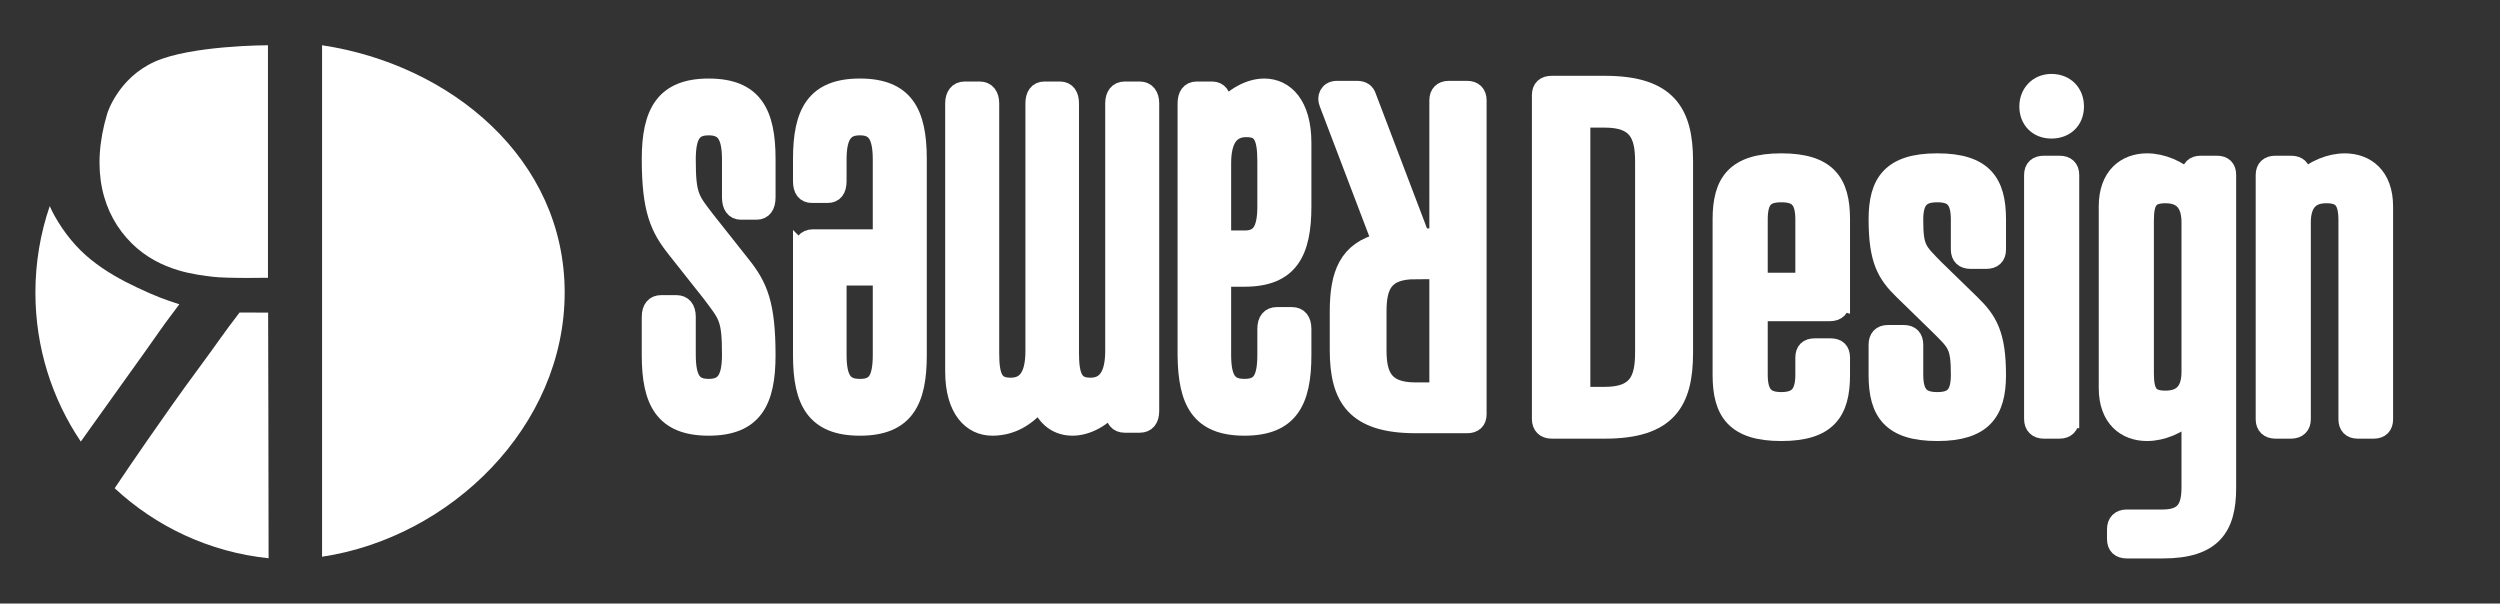 <svg xmlns="http://www.w3.org/2000/svg" id="Layer_1" viewBox="0 0 3314 800"><rect x="0" y="0" width="3314" height="800" fill="#333333" stroke="none"/><defs><style>.cls-1,.cls-2,.cls-3{fill:#fff;}.cls-2,.cls-3{stroke:#fff;stroke-miterlimit:10;}.cls-3{stroke-width:24.54px;}</style></defs><path class="cls-1" d="m437.67,72.67c79.48,14.27,152.44,50.22,206.53,102,61.21,58.58,93.56,132.28,93.56,213.14s-33.35,161-93.92,224.7c-28.81,30.31-62.39,55.69-99.79,75.46-34.04,17.99-69.78,30.52-106.38,37.33V72.67Z"></path><path class="cls-1" d="m448.43,85.73c72.48,15.3,138.64,49.14,188.34,96.71,28.44,27.22,50.6,58.08,65.89,91.72,16.16,35.58,24.35,73.81,24.35,113.64s-8.25,79.68-24.53,117.55c-15.55,36.18-37.9,69.73-66.43,99.74-28.01,29.46-60.65,54.14-97.02,73.36-29.12,15.39-59.5,26.67-90.6,33.65V85.73m-21.51-25.73v678c170.47-25.56,321.61-172.6,321.61-350.2S597.38,85.57,426.92,60h0Z"></path><path class="cls-1" d="m345.29,727.88c-33.14-4.6-65.26-14.01-95.66-28.01-30.34-13.97-58.39-32.25-83.5-54.4,11.28-16.78,23.49-34.63,36.36-53.19,25.4-36.58,46.91-67.15,69.35-97.44,10.74-14.5,18.12-24.81,24.63-33.9,8.09-11.31,15.18-21.21,26.37-35.86l21.86.04c.11,44.98.55,219.89.59,302.76Z"></path><path class="cls-1" d="m328.16,435.84h5.81c.14,54.33.49,198.73.56,279.45-27.76-4.92-54.72-13.36-80.4-25.19-26.54-12.22-51.27-27.85-73.73-46.56,9.74-14.4,20.1-29.52,30.92-45.13,25.35-36.51,46.81-67.01,69.16-97.17,10.8-14.57,18.2-24.92,24.74-34.05,7.23-10.11,13.65-19.08,22.95-31.35m-10.62-21.53c-22.93,29.78-29.08,40.05-54.34,74.13-23.88,32.22-46.82,64.98-69.55,97.71-14.71,21.22-28.59,41.56-41.64,61.05,54.73,50.89,125.57,84.68,204.04,92.82,0-88.2-.62-325.64-.62-325.64l-37.89-.07h0Z"></path><path class="cls-1" d="m107.58,566.1c-32.67-53.65-49.86-114.95-49.86-178.28,0-29.44,3.71-58.49,11.05-86.67,12.71,20.26,27.83,37.53,45.06,51.42,17.28,13.94,38.25,26.59,64.1,38.66,19.67,9.18,29.18,13.07,42.26,17.6-4.81,6.35-10.3,13.64-18.15,24.84-13.82,19.73-28.35,40.17-43.2,60.75-14.91,20.7-31.2,43.48-49.79,69.64l-1.46,2.05Z"></path><path class="cls-1" d="m73.99,327.32c9.97,12.68,21.02,23.93,33.06,33.64,17.97,14.5,39.66,27.6,66.31,40.04,12.87,6.01,21.49,9.8,29.53,12.96-2.83,3.85-6,8.26-9.69,13.53-13.78,19.68-28.28,40.07-43.12,60.64-12.7,17.63-26.36,36.71-41.54,58.04-26.28-48.42-40.04-102.57-40.04-158.34,0-20.42,1.84-40.64,5.49-60.5m-8.05-54.18c-12.31,35.98-19.01,74.55-19.01,114.68,0,73.14,22.19,141.11,60.18,197.53,3.54-4.98,7.1-9.98,10.71-15.06,17.19-24.2,33.77-47.4,49.74-69.57,15.98-22.15,30.39-42.46,43.29-60.87,12.91-18.42,19.49-26.28,26.86-36.51-21.7-7.17-29.57-9.9-55.24-21.88-21.2-9.9-42.86-21.92-61.89-37.28-19.03-15.34-35.15-34.78-48.36-58.31-2.3-4.1-4.39-8.34-6.28-12.73h0Z"></path><path class="cls-1" d="m329.02,357.69c-23.09,0-39.71-.56-46.82-1.58-1.45-.21-3.11-.42-4.97-.66-20.22-2.6-62.3-8.01-95.12-40.54-18.51-18.34-30.68-40.81-36.17-66.79-6.02-28.47-3.81-60.36,6.59-94.79.11-.36,13.57-42.14,56.77-61.65,36.84-16.64,108.09-20.06,135.13-20.76v286.67c-4.32.04-9.66.08-15.41.08h0Z"></path><path class="cls-1" d="m333.68,82.02v264.9c-1.51,0-3.07,0-4.66,0-31.62,0-42.21-1.03-45.3-1.47-1.55-.22-3.28-.44-5.11-.68-19.05-2.45-58.69-7.55-88.92-37.51-16.99-16.84-28.17-37.49-33.22-61.37-5.64-26.65-3.51-56.69,6.32-89.31,0,0,0-.01,0-.02l.02-.06s.01-.04.02-.06l-.03.11c.31-.92,3.54-10.3,11.25-21.49,10.38-15.07,23.73-26.37,39.69-33.57,29.01-13.1,84.93-18.03,119.95-19.48m-170.86,74.48h0,0m192.38-96.5s-101.85,0-150.32,21.89c-48.49,21.9-62.64,68.34-62.64,68.34-22.76,75.37-6.18,134.18,32.31,172.32,38.48,38.14,88.58,41.7,106.13,44.2,9.6,1.37,30.95,1.69,48.34,1.69,14.45,0,26.17-.21,26.17-.21V60h0Z"></path><path class="cls-3" d="m2056.81,569.21c-8.81,0-13.85-5.06-13.85-13.89V126.02c0-8.81,5.04-13.25,13.85-13.25h70.61c82.58,0,104.63,35.93,104.63,100.87v254.06c0,65.57-22.05,101.51-104.63,101.51h-70.61Zm70.61-44.13c42.87,0,52.32-21.45,52.32-57.38v-254.06c0-35.3-9.45-56.74-52.32-56.74h-31.52v368.18h31.52Z"></path><path class="cls-3" d="m2440.1,398.99c0,9.45-5.04,14.51-14.51,14.51h-94.55v83.2c0,26.46,9.45,35.3,30.26,35.3s30.88-8.83,30.88-35.3v-22.7c0-8.81,4.43-13.21,13.25-13.21h21.43c8.81,0,13.25,4.4,13.25,13.21v23.32c0,48.55-17.65,75.03-78.8,75.03s-78.81-26.48-78.81-75.03v-206.77c0-48.53,17.65-75.01,78.81-75.01s78.8,26.48,78.8,75.01v108.44Zm-109.06-25.22h61.14v-82.58c0-27.12-9.46-35.3-30.88-35.3s-30.26,8.18-30.26,35.3v82.58Z"></path><path class="cls-3" d="m2568.06,572.35c-61.14,0-78.78-26.48-78.78-75.01v-40.35c0-8.83,4.42-13.87,13.23-13.87h21.43c8.83,0,13.25,5.04,13.25,13.87v39.71c0,26.48,9.45,35.31,30.88,35.31s30.26-8.83,30.26-35.31c0-39.09-5.02-42.23-27.72-64.93l-47.91-46.65c-22.7-22.06-33.42-40.97-33.42-94.55,0-48.56,17.65-75.03,78.78-75.03s78.82,26.46,78.82,75.03v40.33c0,8.83-5.06,13.25-13.89,13.25h-20.79c-8.83,0-13.89-4.42-13.89-13.25v-39.69c0-27.12-9.45-35.31-30.26-35.31s-30.88,8.19-30.88,35.31c0,39.05,5.04,41.59,27.74,64.94l47.91,46.63c22.7,22.06,34.05,40.99,34.05,94.57,0,48.53-18.29,75.01-78.82,75.01"></path><path class="cls-3" d="m2719.35,110.27c18.29,0,30.9,12.59,30.9,30.88s-12.61,30.26-30.9,30.26-30.24-12.61-30.24-30.26,12.59-30.88,30.24-30.88m24.6,445.07c0,8.81-5.04,13.87-13.87,13.87h-20.81c-8.81,0-13.87-5.06-13.87-13.87V231.93c0-8.83,5.06-13.23,13.87-13.23h20.81c8.83,0,13.87,4.4,13.87,13.23v323.41Z"></path><path class="cls-3" d="m2842.92,494.8c0,27.12,6.93,35.3,27.74,35.3s33.4-10.69,33.4-37.17v-197.94c0-26.48-11.97-37.83-33.4-37.83s-27.74,8.83-27.74,35.3v202.36Zm109.06,151.9c0,52.32-18.92,81.3-85.1,81.3h-47.68c-8.83,0-13.87-4.42-13.87-13.23v-13.23c0-8.83,5.04-13.87,13.87-13.87h47.68c29.62,0,37.17-15.13,37.17-41.61v-98.29c-16.37,15.77-38.45,24.58-57.98,24.58-27.74,0-51.7-17.65-51.7-57.98v-240.83c0-40.35,23.96-58,51.7-58,19.53,0,41.61,8.83,57.98,24.6v-8.21c0-8.83,4.44-13.23,13.25-13.23h21.43c8.83,0,13.25,4.4,13.25,13.23v414.77Z"></path><path class="cls-3" d="m3160,555.96c0,8.19-4.4,13.25-13.23,13.25h-21.44c-8.81,0-13.23-5.06-13.23-13.25v-263.5c0-26.5-7.57-35.33-28.38-35.33s-32.78,11.37-32.78,37.85v260.98c0,8.19-5.04,13.25-13.87,13.25h-20.8c-8.81,0-13.85-5.06-13.85-13.25V231.93c0-8.81,5.04-13.23,13.85-13.23h20.8c8.83,0,13.87,4.42,13.87,13.23v8.19c15.77-15.75,37.83-24.56,57.38-24.56,27.74,0,51.68,17.65,51.68,57.98v282.42Z"></path><path class="cls-3" d="m1831.21,321.17l-70.28-184.62c-3.08-7.33,0-16.5,10.39-17.1h27.48c7.36,0,11.62,3.03,13.48,9.15l70.9,186.46h23.84v-182.19c0-8.53,4.89-13.42,13.46-13.42h24.44c8.54,0,13.45,4.89,13.45,13.42v416.29c0,8.57-4.91,12.84-13.45,12.84h-68.46c-80.08,0-101.46-34.85-101.46-97.81v-51.34c0-48.9,11.61-80.68,56.21-91.68m45.25,36.67c-41.57,0-50.75,20.17-50.75,55.01v51.34c0,34.24,9.18,55.01,50.75,55.01h30.56v-161.37h-30.56Z"></path><path class="cls-3" d="m1619.73,367.8v102.32c0,34.11,9.16,44.38,29.95,44.38s29.33-10.27,29.33-44.38v-34.11c0-11.1,4.89-16.66,13.48-16.66h20.15c8.58,0,13.48,5.56,13.48,16.66v34.89c0,61.09-17.13,94.37-76.43,94.37s-75.81-33.29-76.41-94.37V137.02c0-10.31,4.28-16.66,12.82-16.66h20.81c8.55,0,12.84,6.34,12.84,16.66v10.29c15.9-19.85,37.28-30.92,56.24-30.92,26.91,0,50.13,22.19,50.13,72.96v84.08c0,61.04-17.13,94.37-76.43,94.37h-29.95Zm29.95-49.99c20.17,0,29.33-11.07,29.33-44.38v-59.5c0-34.09-6.72-44.41-26.88-44.41s-32.39,13.48-32.39,46.79v101.49h29.95Z"></path><path class="cls-3" d="m1378.28,531.99c-17.11,21.39-37.89,33.29-62.95,33.29-26.91,0-50.13-22.19-50.13-72.94V136.99c0-10.32,4.89-16.66,13.46-16.66h20.17c8.56,0,13.45,6.34,13.45,16.66v331.52c0,33.34,6.72,44.43,27.52,44.43,19.56,0,31.77-12.71,31.77-47.6V136.99c0-10.32,4.27-16.66,12.82-16.66h20.8c8.54,0,12.84,6.34,12.84,16.66v331.52c0,33.34,7.31,44.43,27.51,44.43s31.79-14.27,31.79-47.6V136.99c0-10.32,4.87-16.66,13.46-16.66h20.15c8.56,0,13.45,6.34,13.45,16.66v407.67c0,11.1-4.89,16.66-13.45,16.66h-20.15c-8.59,0-13.46-5.56-13.46-16.66v-10.32c-15.28,19.83-36.68,30.92-55.64,30.92s-34.84-10.29-43.4-33.29"></path><path class="cls-3" d="m1063.49,334.49c0-11.9,4.9-18.24,14.05-18.24h91.69v-104.69c0-33.31-9.18-44.43-29.33-44.43s-29.95,11.12-29.95,44.43v28.53c0,11.12-4.29,16.68-12.86,16.68h-20.79c-8.54,0-12.82-5.56-12.82-16.68v-29.34c0-61.09,17.11-94.37,76.41-94.37s76.4,33.29,76.4,94.37v260.14c0,61.09-17.12,94.4-76.4,94.4s-76.41-33.31-76.41-94.4v-136.41Zm105.74,31.7h-59.28v103.91c0,34.11,9.16,44.43,29.95,44.43s29.33-10.32,29.33-44.43v-103.91Z"></path><path class="cls-3" d="m939.4,116.39c59.29,0,76.41,33.29,76.41,94.39v50.72c0,11.12-4.28,17.46-12.84,17.46h-20.77c-8.57,0-12.86-6.34-12.86-17.46v-49.97c0-33.29-9.16-44.38-29.95-44.38s-29.33,11.09-29.33,44.38c0,49.18,4.89,53.13,26.89,81.72l46.46,58.7c22.02,27.75,32.39,51.55,32.39,118.95,0,61.09-17.11,94.37-76.41,94.37s-76.4-33.29-76.4-94.37v-50.75c0-11.12,4.89-16.66,13.43-16.66h20.18c8.55,0,13.46,5.54,13.46,16.66v49.97c0,34.11,9.16,44.41,29.33,44.41s29.95-10.29,29.95-44.41c0-49.16-4.89-52.36-26.88-81.69l-46.46-58.72c-22-27.75-33-51.55-33-118.93,0-61.11,17.72-94.39,76.4-94.39"></path><path class="cls-2" d="m2056.81,569.21c-8.81,0-13.85-5.06-13.85-13.89V126.02c0-8.81,5.04-13.25,13.85-13.25h70.61c82.58,0,104.63,35.93,104.63,100.87v254.06c0,65.57-22.05,101.51-104.63,101.51h-70.61Zm70.61-44.13c42.87,0,52.32-21.45,52.32-57.38v-254.06c0-35.3-9.45-56.74-52.32-56.74h-31.52v368.18h31.52Z"></path><path class="cls-2" d="m2440.1,398.99c0,9.45-5.04,14.51-14.51,14.51h-94.55v83.2c0,26.46,9.45,35.3,30.26,35.3s30.88-8.83,30.88-35.3v-22.7c0-8.81,4.43-13.21,13.25-13.21h21.43c8.81,0,13.25,4.4,13.25,13.21v23.32c0,48.55-17.65,75.03-78.8,75.03s-78.81-26.48-78.81-75.03v-206.77c0-48.53,17.65-75.01,78.81-75.01s78.8,26.48,78.8,75.01v108.44Zm-109.06-25.22h61.14v-82.58c0-27.12-9.46-35.3-30.88-35.3s-30.26,8.18-30.26,35.3v82.58Z"></path><path class="cls-2" d="m2568.06,572.35c-61.14,0-78.78-26.48-78.78-75.01v-40.35c0-8.83,4.42-13.87,13.23-13.87h21.43c8.83,0,13.25,5.04,13.25,13.87v39.71c0,26.48,9.45,35.31,30.88,35.31s30.26-8.83,30.26-35.31c0-39.09-5.02-42.23-27.72-64.93l-47.91-46.65c-22.7-22.06-33.42-40.97-33.42-94.55,0-48.56,17.65-75.03,78.78-75.03s78.82,26.46,78.82,75.03v40.33c0,8.83-5.06,13.25-13.89,13.25h-20.79c-8.83,0-13.89-4.42-13.89-13.25v-39.69c0-27.12-9.45-35.31-30.26-35.31s-30.88,8.19-30.88,35.31c0,39.05,5.04,41.59,27.74,64.94l47.91,46.63c22.7,22.06,34.05,40.99,34.05,94.57,0,48.53-18.29,75.01-78.82,75.01"></path><path class="cls-2" d="m2719.35,110.27c18.29,0,30.9,12.59,30.9,30.88s-12.61,30.26-30.9,30.26-30.24-12.61-30.24-30.26,12.59-30.88,30.24-30.88m24.6,445.07c0,8.81-5.04,13.87-13.87,13.87h-20.81c-8.81,0-13.87-5.06-13.87-13.87V231.93c0-8.83,5.06-13.23,13.87-13.23h20.81c8.83,0,13.87,4.4,13.87,13.23v323.41Z"></path><path class="cls-2" d="m2842.92,494.8c0,27.12,6.93,35.3,27.74,35.3s33.4-10.69,33.4-37.17v-197.94c0-26.48-11.97-37.83-33.4-37.83s-27.74,8.83-27.74,35.3v202.36Zm109.06,151.9c0,52.32-18.92,81.3-85.1,81.3h-47.68c-8.83,0-13.87-4.42-13.87-13.23v-13.23c0-8.83,5.04-13.87,13.87-13.87h47.68c29.62,0,37.17-15.13,37.17-41.61v-98.29c-16.37,15.77-38.45,24.58-57.98,24.58-27.74,0-51.7-17.65-51.7-57.98v-240.83c0-40.35,23.96-58,51.7-58,19.53,0,41.61,8.83,57.98,24.6v-8.21c0-8.83,4.44-13.23,13.25-13.23h21.43c8.83,0,13.25,4.4,13.25,13.23v414.77Z"></path><path class="cls-2" d="m3160,555.96c0,8.19-4.4,13.25-13.23,13.25h-21.44c-8.81,0-13.23-5.06-13.23-13.25v-263.5c0-26.5-7.57-35.33-28.38-35.33s-32.78,11.37-32.78,37.85v260.98c0,8.19-5.04,13.25-13.87,13.25h-20.8c-8.81,0-13.85-5.06-13.85-13.25V231.93c0-8.81,5.04-13.23,13.85-13.23h20.8c8.83,0,13.87,4.42,13.87,13.23v8.19c15.77-15.75,37.83-24.56,57.38-24.56,27.74,0,51.68,17.65,51.68,57.98v282.42Z"></path><path class="cls-2" d="m1831.21,321.17l-70.28-184.62c-3.08-7.33,0-16.5,10.39-17.1h27.48c7.36,0,11.62,3.03,13.48,9.15l70.9,186.46h23.84v-182.19c0-8.53,4.89-13.42,13.46-13.42h24.44c8.54,0,13.45,4.89,13.45,13.42v416.29c0,8.57-4.91,12.84-13.45,12.84h-68.46c-80.08,0-101.46-34.85-101.46-97.81v-51.34c0-48.9,11.61-80.68,56.21-91.68m45.25,36.67c-41.57,0-50.75,20.17-50.75,55.01v51.34c0,34.24,9.18,55.01,50.75,55.01h30.56v-161.37h-30.56Z"></path><path class="cls-2" d="m1619.73,367.8v102.32c0,34.11,9.16,44.38,29.95,44.38s29.33-10.27,29.33-44.38v-34.11c0-11.1,4.89-16.66,13.48-16.66h20.15c8.58,0,13.48,5.56,13.48,16.66v34.89c0,61.09-17.13,94.37-76.43,94.37s-75.81-33.29-76.41-94.37V137.02c0-10.31,4.28-16.66,12.82-16.66h20.81c8.55,0,12.84,6.34,12.84,16.66v10.29c15.9-19.85,37.28-30.92,56.24-30.92,26.91,0,50.13,22.19,50.13,72.96v84.08c0,61.04-17.13,94.37-76.43,94.37h-29.95Zm29.95-49.99c20.17,0,29.33-11.07,29.33-44.38v-59.5c0-34.09-6.72-44.41-26.88-44.41s-32.39,13.48-32.39,46.79v101.49h29.95Z"></path><path class="cls-2" d="m1378.28,531.99c-17.11,21.39-37.89,33.29-62.95,33.29-26.91,0-50.13-22.19-50.13-72.94V136.99c0-10.32,4.89-16.66,13.46-16.66h20.17c8.56,0,13.45,6.34,13.45,16.66v331.52c0,33.34,6.72,44.43,27.52,44.43,19.56,0,31.77-12.71,31.77-47.6V136.99c0-10.32,4.27-16.66,12.82-16.66h20.8c8.54,0,12.84,6.34,12.84,16.66v331.52c0,33.34,7.31,44.43,27.51,44.43s31.79-14.27,31.79-47.6V136.99c0-10.32,4.87-16.66,13.46-16.66h20.15c8.56,0,13.45,6.34,13.45,16.66v407.67c0,11.1-4.89,16.66-13.45,16.66h-20.15c-8.59,0-13.46-5.56-13.46-16.66v-10.32c-15.28,19.83-36.68,30.92-55.64,30.92s-34.84-10.29-43.4-33.29"></path><path class="cls-2" d="m1063.49,334.49c0-11.9,4.9-18.24,14.05-18.24h91.69v-104.69c0-33.31-9.18-44.43-29.33-44.43s-29.95,11.12-29.95,44.43v28.53c0,11.12-4.29,16.68-12.86,16.68h-20.79c-8.54,0-12.82-5.56-12.82-16.68v-29.34c0-61.09,17.11-94.37,76.41-94.37s76.4,33.29,76.4,94.37v260.14c0,61.09-17.12,94.4-76.4,94.4s-76.41-33.31-76.41-94.4v-136.41Zm105.74,31.7h-59.28v103.91c0,34.11,9.16,44.43,29.95,44.43s29.33-10.32,29.33-44.43v-103.91Z"></path><path class="cls-2" d="m939.4,116.39c59.29,0,76.41,33.29,76.41,94.39v50.72c0,11.12-4.28,17.46-12.84,17.46h-20.77c-8.57,0-12.86-6.34-12.86-17.46v-49.97c0-33.29-9.16-44.38-29.95-44.38s-29.33,11.09-29.33,44.38c0,49.18,4.89,53.13,26.89,81.72l46.46,58.7c22.02,27.75,32.39,51.55,32.39,118.95,0,61.09-17.11,94.37-76.41,94.37s-76.4-33.29-76.4-94.37v-50.75c0-11.12,4.89-16.66,13.43-16.66h20.18c8.55,0,13.46,5.54,13.46,16.66v49.97c0,34.11,9.16,44.41,29.33,44.41s29.95-10.29,29.95-44.41c0-49.16-4.89-52.36-26.88-81.69l-46.46-58.72c-22-27.75-33-51.55-33-118.93,0-61.11,17.72-94.39,76.4-94.39"></path></svg>